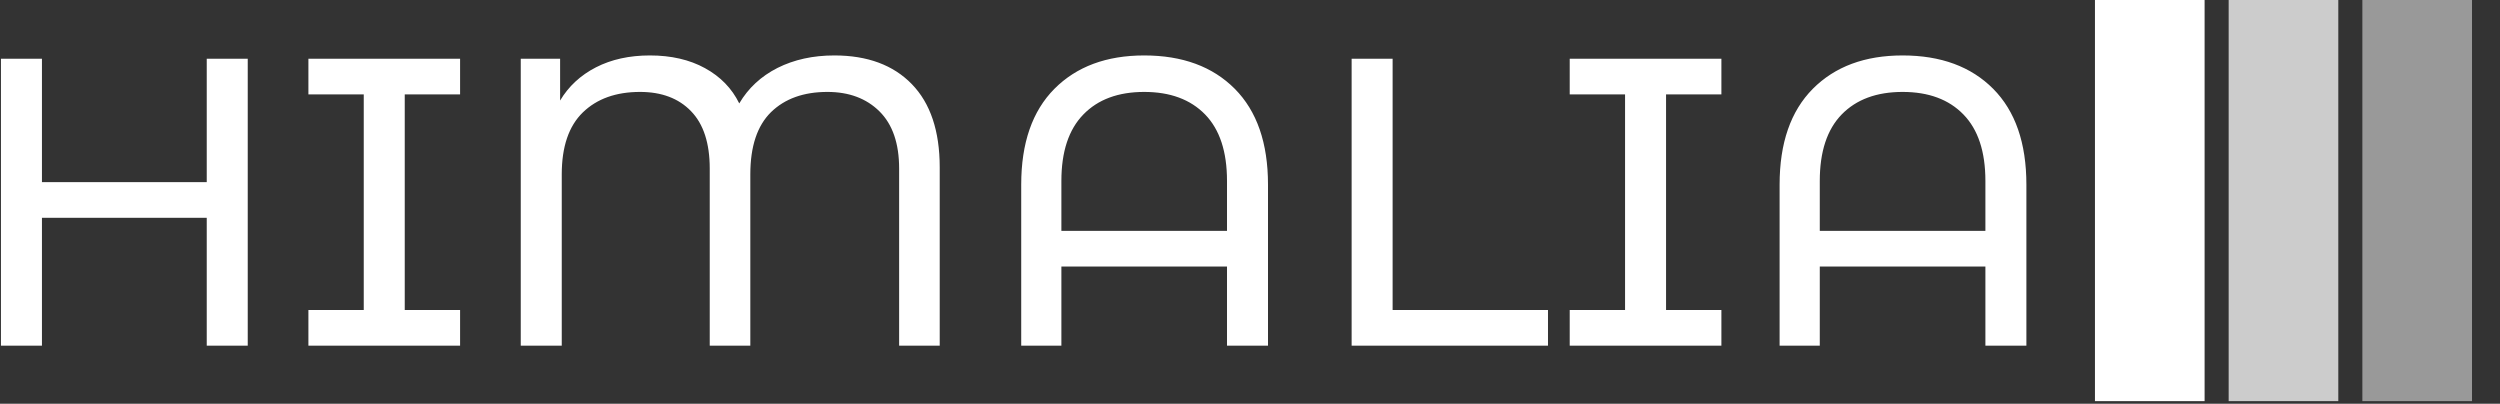 <svg xmlns="http://www.w3.org/2000/svg" version="1.1" xmlns:xlink="http://www.w3.org/1999/xlink" xmlns:svgjs="http://svgjs.dev/svgjs" width="2000" height="323" viewBox="0 0 2000 323"><rect x="0" y="0" width="2000" height="323" fill="#333333" stroke="none"/><g transform="matrix(1,0,0,1,-1.212,-1.054)"><svg viewBox="0 0 396 64" data-background-color="#fafafa" preserveAspectRatio="xMidYMid meet" height="323" width="2000" xmlns="http://www.w3.org/2000/svg" xmlns:xlink="http://www.w3.org/1999/xlink"><defs></defs><g id="tight-bounds" transform="matrix(1,0,0,1,0.24,0.209)"><svg viewBox="0 0 395.52 63.582" height="63.582" width="395.52"><g><svg viewBox="0 0 395.52 63.582" height="63.582" width="395.52"><g><svg viewBox="0 0 487.223 78.324" height="63.582" width="395.52"><g transform="matrix(1,0,0,1,0,10.825)"><svg viewBox="0 0 395.52 56.674" height="56.674" width="395.52"><g><svg viewBox="0 0 395.52 56.674" height="56.674" width="395.52"><g><svg viewBox="0 0 395.52 56.674" height="56.674" width="395.52"><g transform="matrix(1,0,0,1,0,0)"><svg width="395.52" viewBox="5.25 -35.4 247.04 35.4" height="56.674" data-palette-color="#130912"><g class="undefined-text-0" data-fill-palette-color="primary" id="text-0"><path d="M30.35-35L35.35-35 35.35 0 30.35 0 30.35-15.6 10.25-15.6 10.25 0 5.25 0 5.25-35 10.25-35 10.25-19.95 30.35-19.95 30.35-35ZM61.25-30.65L54.5-30.65 54.5-4.35 61.25-4.35 61.25 0 42.75 0 42.75-4.35 49.5-4.35 49.5-30.65 42.75-30.65 42.75-35 61.25-35 61.25-30.65ZM106.9-35.4Q112.95-35.4 116.35-31.9 119.75-28.4 119.75-21.75L119.75-21.75 119.75 0 114.8 0 114.8-21.6Q114.8-26.2 112.4-28.58 110-30.95 106.05-30.95L106.05-30.95Q101.7-30.95 99.17-28.48 96.65-26 96.65-20.9L96.65-20.9 96.65 0 91.7 0 91.7-21.6Q91.7-26.25 89.42-28.6 87.15-30.95 83.2-30.95L83.2-30.95Q78.8-30.95 76.22-28.45 73.65-25.95 73.65-20.9L73.65-20.9 73.65 0 68.65 0 68.65-35 73.45-35 73.45-29.9Q75-32.5 77.82-33.95 80.65-35.4 84.4-35.4L84.4-35.4Q88.3-35.4 91.12-33.85 93.95-32.3 95.3-29.55L95.3-29.55Q96.95-32.35 99.97-33.88 103-35.4 106.9-35.4L106.9-35.4ZM144.69-35.4Q151.69-35.4 155.74-31.33 159.79-27.25 159.79-19.65L159.79-19.65 159.79 0 154.79 0 154.79-9.65 134.59-9.65 134.59 0 129.69 0 129.69-19.65Q129.69-27.25 133.74-31.33 137.79-35.4 144.69-35.4L144.69-35.4ZM134.59-14L154.79-14 154.79-20.1Q154.79-25.45 152.12-28.2 149.44-30.95 144.69-30.95L144.69-30.95Q139.94-30.95 137.27-28.2 134.59-25.45 134.59-20.1L134.59-20.1 134.59-14ZM169.99 0L169.99-35 174.99-35 174.99-4.35 193.94-4.35 193.94 0 169.99 0ZM215.09-30.65L208.34-30.65 208.34-4.35 215.09-4.35 215.09 0 196.59 0 196.59-4.35 203.34-4.35 203.34-30.65 196.59-30.65 196.59-35 215.09-35 215.09-30.65ZM237.19-35.4Q244.19-35.4 248.24-31.33 252.29-27.25 252.29-19.65L252.29-19.65 252.29 0 247.29 0 247.29-9.65 227.09-9.65 227.09 0 222.19 0 222.19-19.65Q222.19-27.25 226.24-31.33 230.29-35.4 237.19-35.4L237.19-35.4ZM227.09-14L247.29-14 247.29-20.1Q247.29-25.45 244.61-28.2 241.94-30.95 237.19-30.95L237.19-30.95Q232.44-30.95 229.76-28.2 227.09-25.45 227.09-20.1L227.09-20.1 227.09-14Z" fill="#ffffff" data-fill-palette-color="primary"></path></g></svg></g></svg></g></svg></g></svg></g><g transform="matrix(1,0,0,1,408.899,0)"><svg viewBox="0 0 78.324 78.324" height="78.324" width="78.324"><g data-palette-color="#e77917"><rect width="21.409" height="78.324" fill="#ffffff" stroke="transparent" data-fill-palette-color="accent" x="0" fill-opacity="1"></rect><rect width="21.409" height="78.324" fill="#ffffff" stroke="transparent" data-fill-palette-color="accent" x="26.108" fill-opacity="0.75"></rect><rect width="21.409" height="78.324" fill="#ffffff" stroke="transparent" data-fill-palette-color="accent" x="52.216" fill-opacity="0.5"></rect></g></svg></g></svg></g></svg></g></svg><rect width="395.52" height="63.582" fill="none" stroke="none" visibility="hidden"></rect></g></svg></g></svg>